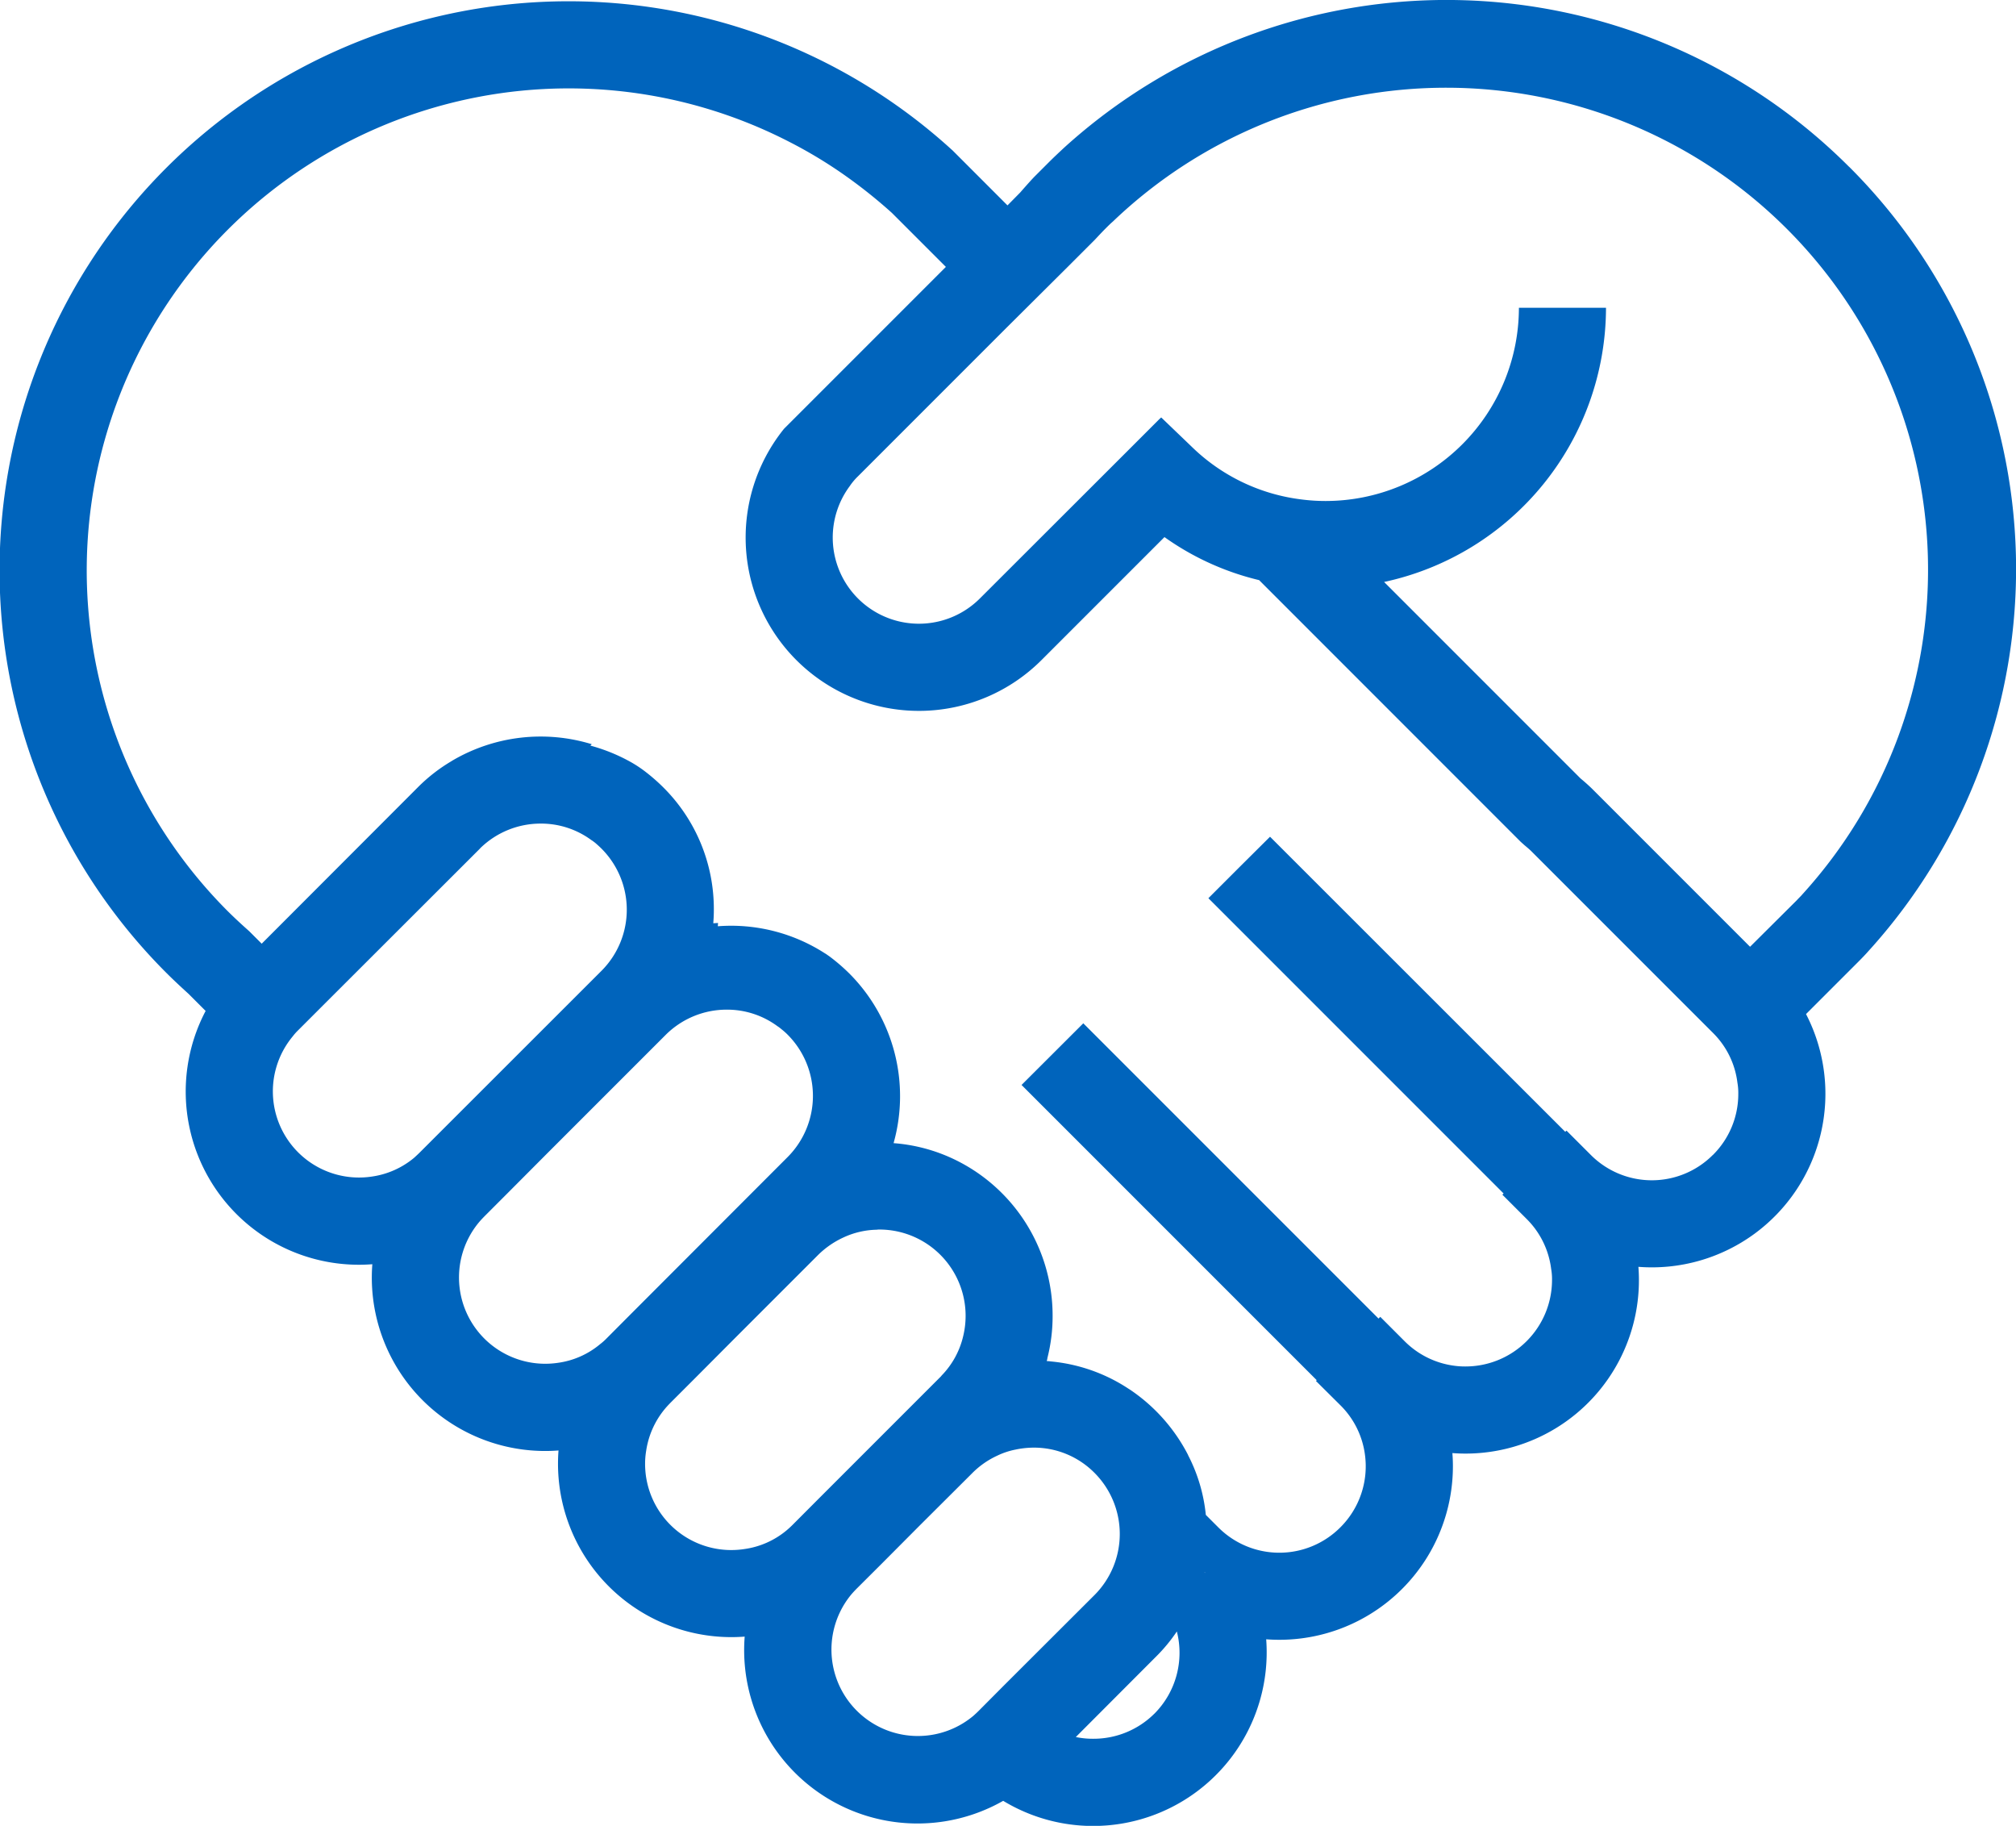 <svg xmlns="http://www.w3.org/2000/svg" xmlns:xlink="http://www.w3.org/1999/xlink" width="102.226" height="92.569" viewBox="0 0 102.226 92.569">
  <defs>
    <clipPath id="clip-path">
      <rect id="長方形_12060" data-name="長方形 12060" width="102.226" height="92.569" fill="none"/>
    </clipPath>
  </defs>
  <g id="グループ_24654" data-name="グループ 24654" transform="translate(-1)">
    <g id="グループ_24653" data-name="グループ 24653" transform="translate(1)" clip-path="url(#clip-path)">
      <path id="パス_33122" data-name="パス 33122" d="M93.757,8.452a28.854,28.854,0,0,0-39.8-.963c-.265.247-.53.495-.786.751l-.733.733-.141.15c-.2.221-.389.433-.565.636l-.645.654L48.307,7.631l-.079-.071A28.851,28.851,0,0,0,8.439,49.327c.362.362.742.715,1.122,1.06l.866.866A8.78,8.78,0,0,0,18.2,64.121c.23,0,.45-.009.68-.026a8.79,8.79,0,0,0,8.77,9.468c.221,0,.45-.009.671-.026-.018.23-.026.45-.026.68A8.79,8.79,0,0,0,37.09,83c.221,0,.45-.009.671-.026A8.79,8.79,0,0,0,50.869,91.3,8.8,8.8,0,0,0,64.205,83.11a8.8,8.8,0,0,0,9.468-8.77c0-.23-.009-.45-.026-.671.221.018.442.026.671.026a8.79,8.79,0,0,0,8.761-9.468,8.8,8.8,0,0,0,8.5-12.815l2.65-2.65c.194-.194.38-.389.495-.521a28.8,28.8,0,0,0-.963-39.789M21.29,58.424c-.1.1-.194.185-.291.274a4.277,4.277,0,0,1-2.155.954,4.367,4.367,0,0,1-4-7.11,2.8,2.8,0,0,1,.265-.3l1.281-1.281,7.931-7.922L24.355,43a4.376,4.376,0,0,1,3.065-1.245,4.3,4.3,0,0,1,2.57.839c.062.035.124.088.185.132.115.1.221.194.327.3a4.382,4.382,0,0,1,0,6.191L22.57,57.144Zm9.45,9.45a2.8,2.8,0,0,1-.3.265,4.216,4.216,0,0,1-2.146.954,4.374,4.374,0,0,1-4.019-7.11c.088-.106.177-.2.274-.3L25.83,60.4l1.917-1.925,6.006-6.006a4.377,4.377,0,0,1,3.1-1.281,4.3,4.3,0,0,1,2.57.839,1.724,1.724,0,0,1,.2.15,3.357,3.357,0,0,1,.327.291,4.393,4.393,0,0,1-.009,6.191l-7.922,7.931Zm9.442,9.442c-.1.1-.194.185-.3.274a4.249,4.249,0,0,1-2.137.945,4.369,4.369,0,0,1-5.034-4.319,4,4,0,0,1,.053-.654,4.314,4.314,0,0,1,.954-2.137c.088-.106.177-.2.274-.3l1.281-1.281,1.917-1.925,4.3-4.3a4.5,4.5,0,0,1,1.263-.874,4.19,4.19,0,0,1,1.713-.4.583.583,0,0,1,.124-.009,4.375,4.375,0,0,1,4.257,5.379,4.243,4.243,0,0,1-1.1,2.023.443.443,0,0,1-.062.071l-6.227,6.227Zm9.433,9.433c-.088.088-.177.168-.265.247a4.382,4.382,0,0,1-6.2-6.138c.088-.106.177-.2.274-.3L44.7,79.286l1.925-1.934,2.685-2.676a4.34,4.34,0,0,1,1.254-.874,3.817,3.817,0,0,1,.927-.309,4.568,4.568,0,0,1,.919-.1,4.32,4.32,0,0,1,3.091,1.281,4.384,4.384,0,0,1,0,6.191l-4.593,4.584Zm8.92.132a4.369,4.369,0,0,1-3.1,1.272,4.162,4.162,0,0,1-.883-.088l4.072-4.08a8.372,8.372,0,0,0,1.051-1.272,4.377,4.377,0,0,1-1.139,4.169M61.1,79.745l-.027-.027c.009,0,.027.009.035.009ZM86.851,58.557a4.368,4.368,0,0,1-6.182,0L79.432,57.32l-.062.062-.327-.327L64.4,42.421l-1.563,1.554-1.563,1.563,14.97,14.97-.062.062,1.236,1.236a4.314,4.314,0,0,1,1.237,2.526,2.991,2.991,0,0,1,.044.565,4.388,4.388,0,0,1-4.381,4.381,3.966,3.966,0,0,1-.565-.035A4.353,4.353,0,0,1,71.227,68L69.99,66.762l-.088.088L54.931,51.88,51.8,55.006l14.97,14.97-.044.035,1.245,1.237a4.322,4.322,0,0,1,1.245,2.526,4.367,4.367,0,0,1-1.245,3.656,4.368,4.368,0,0,1-6.191.009l-.636-.636a8.362,8.362,0,0,0-.9-3.029v-.009a8.9,8.9,0,0,0-2.959-3.321.031.031,0,0,0-.018-.009,8.588,8.588,0,0,0-3.992-1.413,1.575,1.575,0,0,0-.2-.018.662.662,0,0,0,.035-.141v-.009a8.588,8.588,0,0,0,.265-2.137,8.787,8.787,0,0,0-5.423-8.134,8.616,8.616,0,0,0-2.641-.627,8.8,8.8,0,0,0-2.243-8.6,9.484,9.484,0,0,0-1.016-.874c-.079-.053-.159-.115-.238-.159A8.78,8.78,0,0,0,36.4,46.96c0-.053.009-.106.009-.168-.079.009-.159.009-.238.018v-.044q.026-.318.026-.636a8.694,8.694,0,0,0-2.57-6.218,9.483,9.483,0,0,0-1.016-.874,6.314,6.314,0,0,0-.6-.389,9,9,0,0,0-2.076-.848l.071-.071a8.833,8.833,0,0,0-7.066.83c-.009,0-.018.009-.026.018a8.5,8.5,0,0,0-1.722,1.334L13.27,47.844l-.627-.627-.088-.079c-.336-.3-.671-.609-1-.936A24.44,24.44,0,0,1,40.04,7.2,23.29,23.29,0,0,1,42.77,8.841a25.574,25.574,0,0,1,2.455,1.952l2.738,2.738-8.205,8.205A8.787,8.787,0,0,0,52.812,33.465l6.235-6.235a13.812,13.812,0,0,0,4.8,2.182L77.109,42.677l.177.159c.124.106.256.212.371.327l9.2,9.2A4.289,4.289,0,0,1,88.1,54.892a2.99,2.99,0,0,1,.044.565,4.349,4.349,0,0,1-1.289,3.1M91.4,45.335c-.088.106-.194.2-.291.309L88.741,48l-7.967-7.967c-.2-.2-.415-.389-.627-.565l-9.963-9.963a14.242,14.242,0,0,0,11.252-13.9H77.02A9.806,9.806,0,0,1,67.226,25.4,9.448,9.448,0,0,1,66,25.322a9.637,9.637,0,0,1-5.555-2.658l-1.563-1.5-.088.079L57.237,22.8l-7.543,7.534a4.37,4.37,0,0,1-6.606-5.688,3.084,3.084,0,0,1,.415-.495l7.543-7.543,1.563-1.554L54.172,13.5l1.342-1.342.132-.141c.132-.141.274-.291.424-.442.115-.115.238-.238.362-.344A24.437,24.437,0,0,1,91.4,45.335" fill="#0064bc"/>
    </g>
  </g>
</svg>
